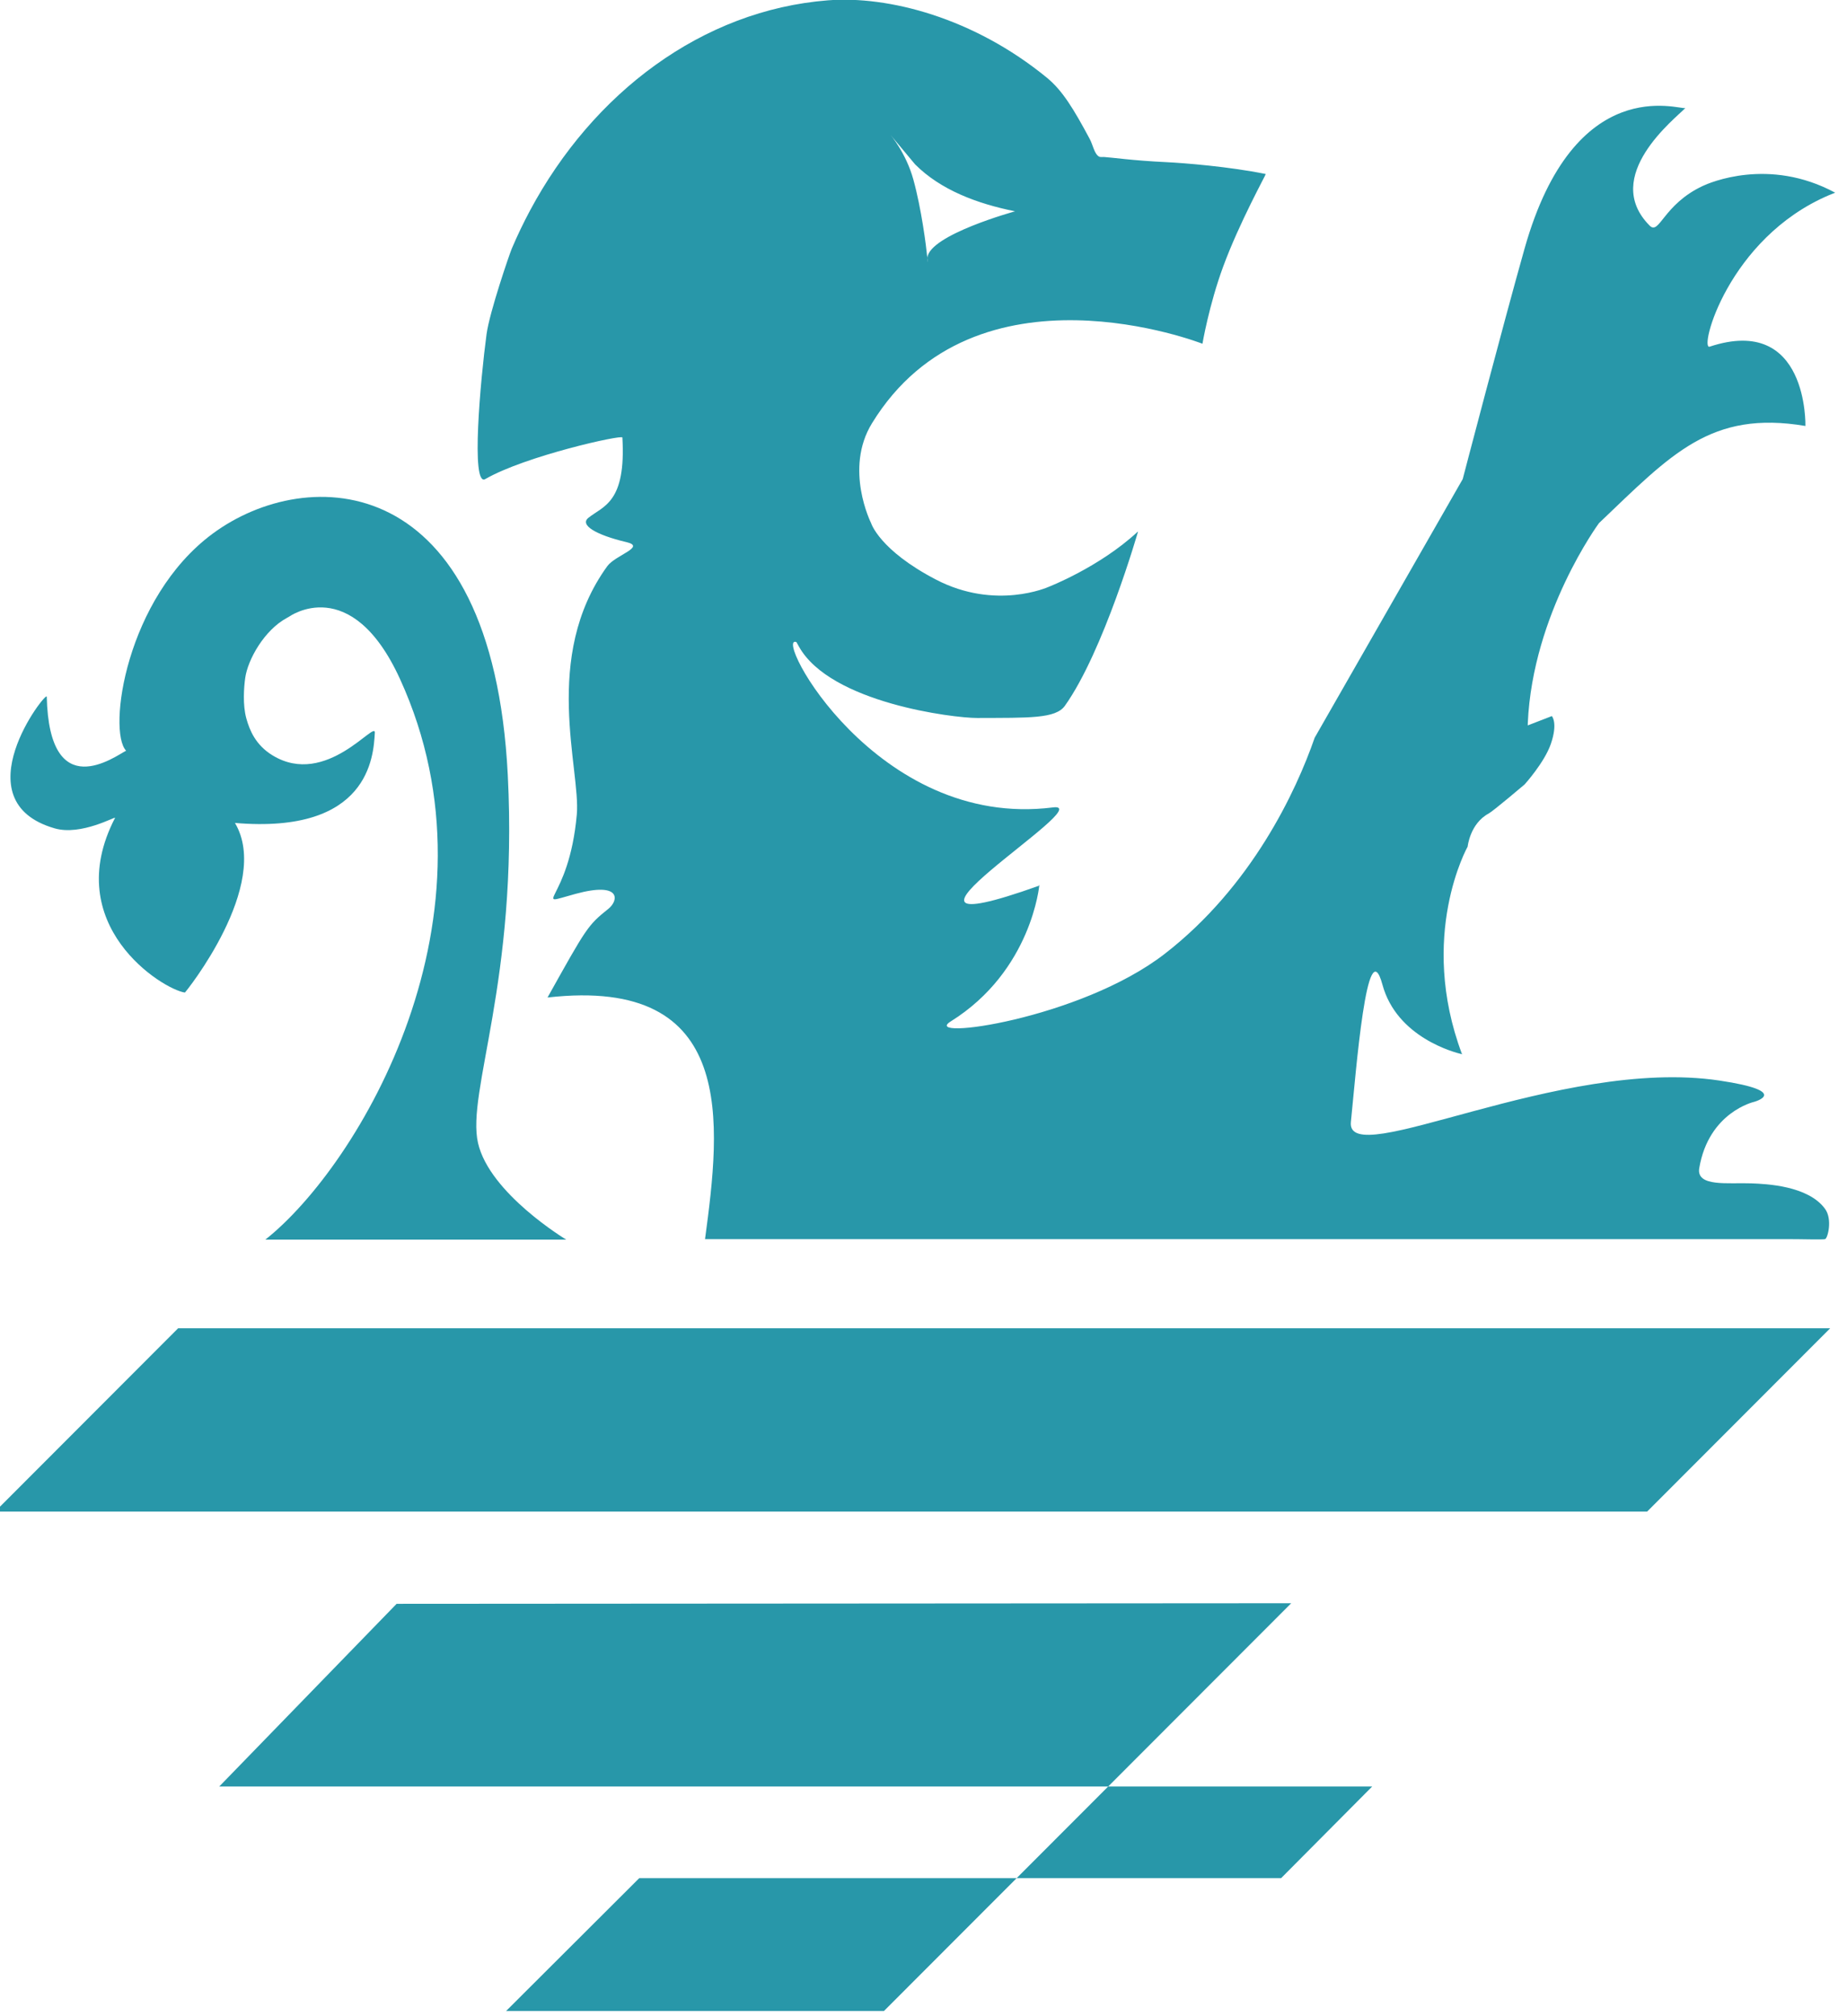 <svg xmlns="http://www.w3.org/2000/svg" xmlns:xlink="http://www.w3.org/1999/xlink" xmlns:serif="http://www.serif.com/" width="100%" height="100%" viewBox="0 0 448 489" xml:space="preserve" style="fill-rule:evenodd;clip-rule:evenodd;stroke-linejoin:round;stroke-miterlimit:2;">    <g transform="matrix(1,0,0,1,-2766.12,-5.944)">        <g transform="matrix(0.197,0,0,0.427,2198.86,0)">            <g transform="matrix(5.064,0,0,2.34,-2399.19,-545.592)">                <g transform="matrix(2.467,0,0,2.467,-311.657,-359.284)">                    <path d="M618.35,364.502C619.88,353.146 621.608,338.591 602.827,340.723C606.663,333.868 606.779,333.625 608.818,332.001C609.852,331.178 610.122,329.293 605.587,330.525C600.982,331.776 604.936,331.424 605.712,322.72C606.109,318.281 602.226,307.216 608.718,298.275C609.51,297.185 612.573,296.377 610.613,295.912C607.546,295.185 605.976,294.215 606.859,293.513C608.324,292.348 610.581,292.032 610.204,285.612C610.186,285.312 600.633,287.43 596.693,289.703C595.248,290.536 596.22,279.896 596.816,275.459C597.109,273.274 599.088,267.532 599.309,267.014C599.855,265.733 600.453,264.485 601.102,263.276C607.307,251.698 618.068,243.561 630.459,242.591C636.407,242.126 644.835,244.3 652.055,250.217C653.57,251.459 654.679,253.276 656.27,256.244C656.594,256.848 656.712,257.724 657.206,257.982C657.299,258.031 657.576,258.004 657.7,258.011C658.417,258.05 660.457,258.357 663.817,258.516C665.493,258.595 670.031,258.953 673.612,259.684C673.662,259.694 671.011,264.462 669.414,268.801C668.018,272.59 667.374,276.386 667.374,276.386C667.374,276.386 644.999,267.615 634.802,284.216C632.036,288.719 634.719,294.042 634.719,294.042C634.719,294.042 635.531,296.695 641.111,299.596C646.996,302.656 652.186,300.323 652.186,300.323C652.186,300.323 657.187,298.398 660.961,294.914L661.024,294.873C661.024,294.873 657.635,306.663 653.817,312.014C652.905,313.293 650.299,313.194 645.18,313.215C642.852,313.224 630.744,311.732 627.624,306.221L627.359,305.749C624.986,304.824 635.182,324.226 652.64,322.016C657.454,321.406 631.864,336.631 651.237,329.733L651.301,329.631C651.301,329.631 650.561,338.09 642.566,343.076C639.5,344.989 655.289,342.894 663.654,336.427C672.207,329.814 676.599,320.449 678.434,315.157L693.026,289.703C693.026,289.703 697.016,274.46 699.122,267.014C704.059,249.564 714.383,253.396 714.967,253.189C714.015,254.192 706.612,259.896 711.445,264.76C712.412,265.734 712.767,262.692 716.682,260.858C717.321,260.559 723.178,257.99 729.733,261.522C729.744,261.527 729.403,261.647 729.135,261.761C719.153,266.002 716.303,277.024 717.361,276.674C727.094,273.461 726.799,284.478 726.799,284.478C717.453,282.906 713.584,287.258 706.452,294.042C706.452,294.042 699.91,302.917 699.438,313.731L699.434,313.946L701.808,313.028C701.808,313.028 702.431,313.69 701.706,315.778C701.072,317.606 699.122,319.757 699.122,319.757C699.122,319.757 696.036,322.374 695.581,322.618C693.736,323.607 693.511,325.873 693.511,325.873C693.511,325.873 688.573,334.641 692.957,346.305L693.026,346.322L692.962,346.319L692.957,346.305C692.244,346.141 686.527,344.665 685.111,339.453C683.6,333.894 682.506,348.033 682.003,352.978C681.501,357.924 702.603,346.547 718.316,348.894C725.495,349.966 721.754,350.989 721.754,350.989C721.754,350.989 717.273,351.984 716.337,357.513C716.018,359.397 719.219,358.927 721.449,359.012C722.919,359.069 727.066,359.232 728.736,361.524C729.486,362.554 728.998,364.432 728.736,364.502C728.493,364.567 726.384,364.5 725.103,364.502L618.35,364.502ZM618.35,364.502L618.329,364.502L618.35,364.502ZM640.26,267.93C640.457,265.668 648.907,263.353 648.907,263.353C645.173,262.604 641.581,261.259 639.055,258.735L636.629,255.832C636.629,255.832 638.162,257.615 638.883,260.231C639.684,263.135 640.137,266.713 640.26,267.93L640.26,268.122C640.307,268.509 640.307,268.388 640.26,267.93Z" style="fill:rgb(40,151,169);"></path>                </g>                <g transform="matrix(1.61,0,0,1.369,205.18,-120.83)">                    <path d="M605.524,482.76C605.524,482.76 593.937,474.587 592.195,465.613C590.432,456.533 598.27,436.918 596.693,400.37C594.346,345.958 566.388,345.162 552.113,357.569C539.014,368.954 536.22,392.55 539.054,396.05C537.438,396.999 527.454,405.806 527.068,386.465C527.046,385.33 513.986,404.993 528.27,409.823C532.285,411.181 537.545,407.594 537.382,407.965C529.015,426.96 544.555,438.366 547.928,438.94C547.997,438.952 561.06,419.862 555.491,408.861C575.766,410.883 576.407,397.022 576.612,392.938C576.885,390.298 569.323,402.741 561.151,396.864C558.596,395.027 557.702,392.405 557.213,390.345C556.635,387.905 556.849,384.762 557.039,383.157C557.421,379.926 559.892,374.693 563.319,372.508L563.672,372.278C563.672,372.278 573.015,364.357 580.406,383.312C596.762,425.26 574.239,469.593 560.076,482.76L605.524,482.76Z" style="fill:rgb(40,151,169);"></path>                </g>                <g transform="matrix(2.446,0,0,2.446,-325.695,-293.601)">                    <g transform="matrix(0.24,0,0,0.24,240.861,31.496)">                        <path d="M1400.66,1325.55L1324.86,1401.35L2009.1,1401.35L2084.9,1325.55L1400.66,1325.55Z" style="fill:rgb(40,151,169);"></path>                    </g>                    <g transform="matrix(0.24,0,0,0.24,245.586,26.73)">                        <path d="M1398.02,1534.9L1875.54,1534.9L1837.82,1572.8L1571.98,1572.8L1516.82,1627.75L1673.32,1627.75L1842,1459.11L1471.48,1459.35" style="fill:rgb(40,151,169);"></path>                    </g>                    <g transform="matrix(0.24,0,0,0.24,240.861,31.496)">                        <path d="M1596.37,1520.61L1652.82,1460.67" style="fill:none;"></path>                    </g>                </g>            </g>        </g>    </g></svg>